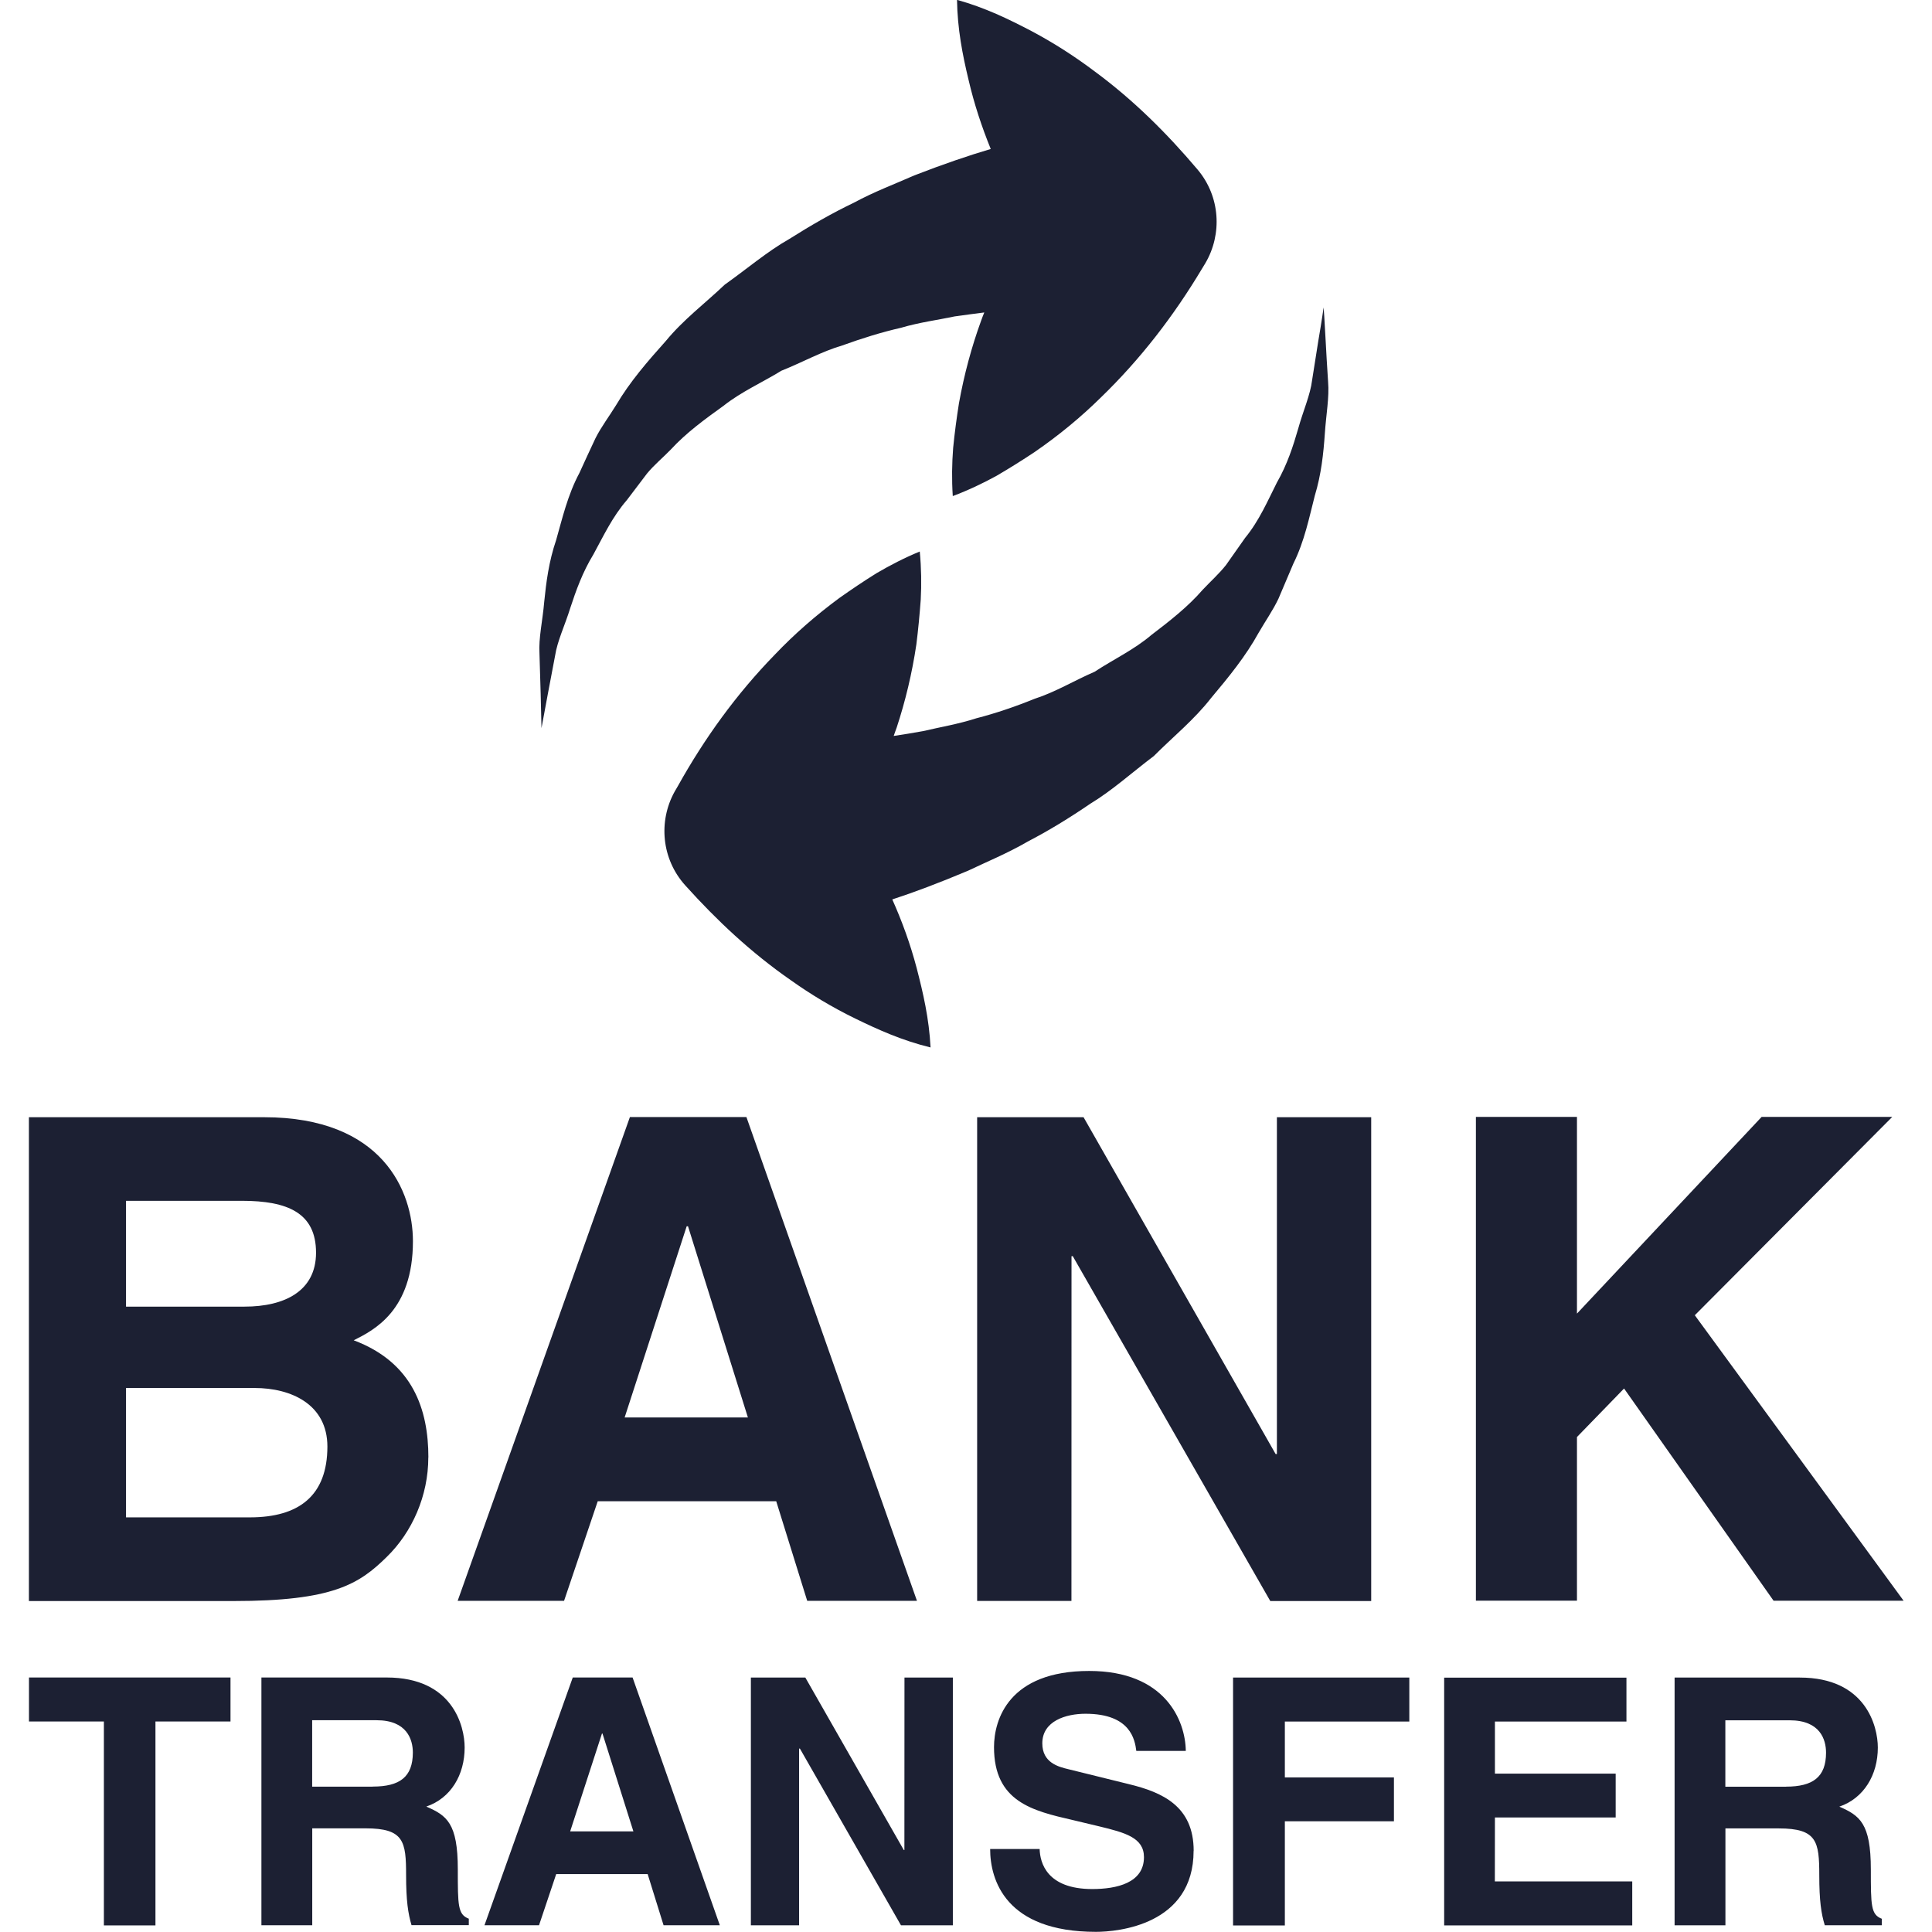 <svg fill="none" height="26" viewBox="0 0 26 26" width="26" xmlns="http://www.w3.org/2000/svg"><path d="m8.044 20.203h2.402l.417 1.34h1.477l-2.295-6.51h-1.568l-2.318 6.51h1.432zm1.197-3.7h.018l.806 2.573h-1.659zm-3.476 3.111c0-.644-.208-1.278-1.005-1.577.271-.136.797-.398.797-1.333 0-.671-.407-1.669-2.004-1.669h-3.164v6.511h2.756c1.333 0 1.687-.227 2.058-.592.344-.334.561-.826.561-1.34zm-4.069-3.454h1.56c.616 0 .997.163.997.698 0 .518-.425.726-.962.726h-1.595zm1.667 4.26h-1.667v-1.741h1.731c.491 0 .979.22.979.789-.001.66-.382.952-1.043.952zm19.445-2.72 2.81 3.842h-1.75l-2.012-2.856-.634.653v2.202h-1.36v-6.51h1.36v2.647l2.485-2.647h1.758zm-16.647 7.457c0-.623-.149-.725-.424-.845.33-.112.516-.426.516-.795 0-.288-.161-.942-1.049-.942h-1.686v3.334h.684v-1.304h.719c.516 0 .544.177.544.63 0 .343.027.517.073.673h.771v-.087c-.148-.056-.148-.178-.148-.664zm-1.145-1.113h-.815v-.894h.867c.408 0 .488.259.488.436-.001.328-.176.457-.54.457zm2.26-14.709c-.005-.149-.009-.33-.016-.538-.013-.211.042-.44.064-.699.026-.26.062-.542.16-.829.083-.29.155-.608.314-.905.07-.153.141-.309.216-.467.078-.155.186-.296.279-.448.184-.312.423-.587.668-.861.236-.287.528-.506.793-.758.291-.206.57-.445.868-.614.293-.185.582-.351.867-.487.281-.152.56-.255.814-.368.393-.153.742-.271 1.03-.356-.12-.296-.223-.604-.299-.932-.081-.337-.149-.683-.155-1.075.378.105.694.259 1.002.42.307.163.586.344.848.541.528.389.977.838 1.385 1.32.31.365.336.874.107 1.263l-.048.079c-.375.626-.821 1.209-1.36 1.73-.266.262-.561.506-.889.732-.165.11-.338.218-.514.321-.183.1-.375.192-.588.272-.015-.226-.011-.44.005-.647.02-.204.047-.404.078-.601.07-.389.17-.759.298-1.111.013-.038.028-.074.043-.112-.126.016-.255.033-.397.053-.22.047-.472.079-.723.153-.259.059-.523.141-.791.238-.281.083-.533.226-.819.34-.251.155-.541.283-.779.472-.25.18-.501.362-.708.587-.105.109-.227.209-.322.325-.09.119-.182.24-.27.356-.197.227-.318.489-.451.732-.146.239-.235.488-.311.72-.072.233-.175.445-.205.644-.038.199-.071.373-.098.517-.054.29-.085.457-.085.457s-.003-.169-.011-.464zm-6.886 13.24h2.712v.592h-1.01v2.744h-.694v-2.744h-1.008zm7.318 0-1.188 3.334h.734l.231-.688h1.231l.214.688h.757l-1.174-3.334zm-.035 2.071.428-1.317h.007l.416 1.317zm6.157-13.32c-.277.16-.552.272-.803.392-.389.164-.732.293-1.019.386.13.291.242.597.328.923.087.336.167.678.187 1.069-.383-.093-.703-.238-1.014-.389-.313-.153-.598-.325-.864-.514-.538-.373-1.001-.809-1.423-1.278-.321-.356-.363-.864-.144-1.26l.046-.079c.356-.638.784-1.234 1.307-1.77.258-.271.546-.523.864-.758.163-.115.33-.228.504-.336.18-.105.37-.204.579-.29.021.225.024.44.013.647-.015.204-.034.405-.059.604-.058.39-.148.763-.265 1.119-.013.038-.028.074-.04.112.124-.018.254-.04.395-.065.22-.052.47-.093.718-.173.257-.066.519-.155.783-.262.279-.09.527-.242.808-.364.247-.163.534-.298.764-.495.245-.187.491-.378.689-.607.105-.112.222-.216.315-.334.086-.123.173-.245.257-.365.191-.233.303-.498.428-.745.14-.244.22-.494.288-.73.065-.235.162-.449.186-.649.032-.201.059-.375.082-.519.05-.291.073-.459.073-.459s.013.168.028.462c.008.149.018.33.032.538.018.21-.027.442-.044.701-.018.26-.047.544-.135.833-.075.291-.138.612-.288.913-.065.155-.133.313-.201.473-.075.158-.176.301-.266.457-.175.318-.404.598-.641.88-.228.293-.513.522-.771.781-.287.216-.558.462-.851.639-.284.194-.57.369-.849.513zm2.764 11.25h2.372v.592h-1.675v.752h1.468v.59h-1.468v1.402h-.697zm-4.422 0h.651v3.334h-.698l-1.36-2.378h-.011v2.378h-.649v-3.334h.733l1.325 2.321h.008zm13.005 2.582c0-.623-.151-.725-.424-.845.329-.112.518-.426.518-.795 0-.288-.163-.942-1.05-.942h-1.685v3.334h.684v-1.304h.719c.514 0 .544.177.544.63 0 .343.026.517.074.673h.768v-.087c-.148-.056-.148-.178-.148-.664zm-1.142-1.113h-.816v-.894h.866c.41 0 .489.259.489.436 0 .328-.177.457-.539.457zm-7.972.862c0 1-1.023 1.091-1.314 1.091-1.217 0-1.424-.699-1.424-1.115h.666c.005.186.098.539.708.539.327 0 .696-.081.696-.429 0-.262-.252-.33-.604-.415l-.356-.085c-.539-.124-1.058-.246-1.058-.981 0-.371.199-1.025 1.281-1.025 1.022 0 1.295.667 1.3 1.076h-.666c-.019-.148-.075-.5-.684-.5-.263 0-.581.097-.581.398 0 .26.214.316.354.349l.81.2c.454.11.873.298.873.897zm4.054.412h1.849v.592h-2.531v-3.334h2.453v.591h-1.77v.701h1.625v.59h-1.625zm-5.698-3.774h-1.269v-6.51h1.432l2.585 4.533h.017v-4.533h1.269v6.511h-1.358l-2.658-4.641h-.017z" fill="#1c2033"/></svg>